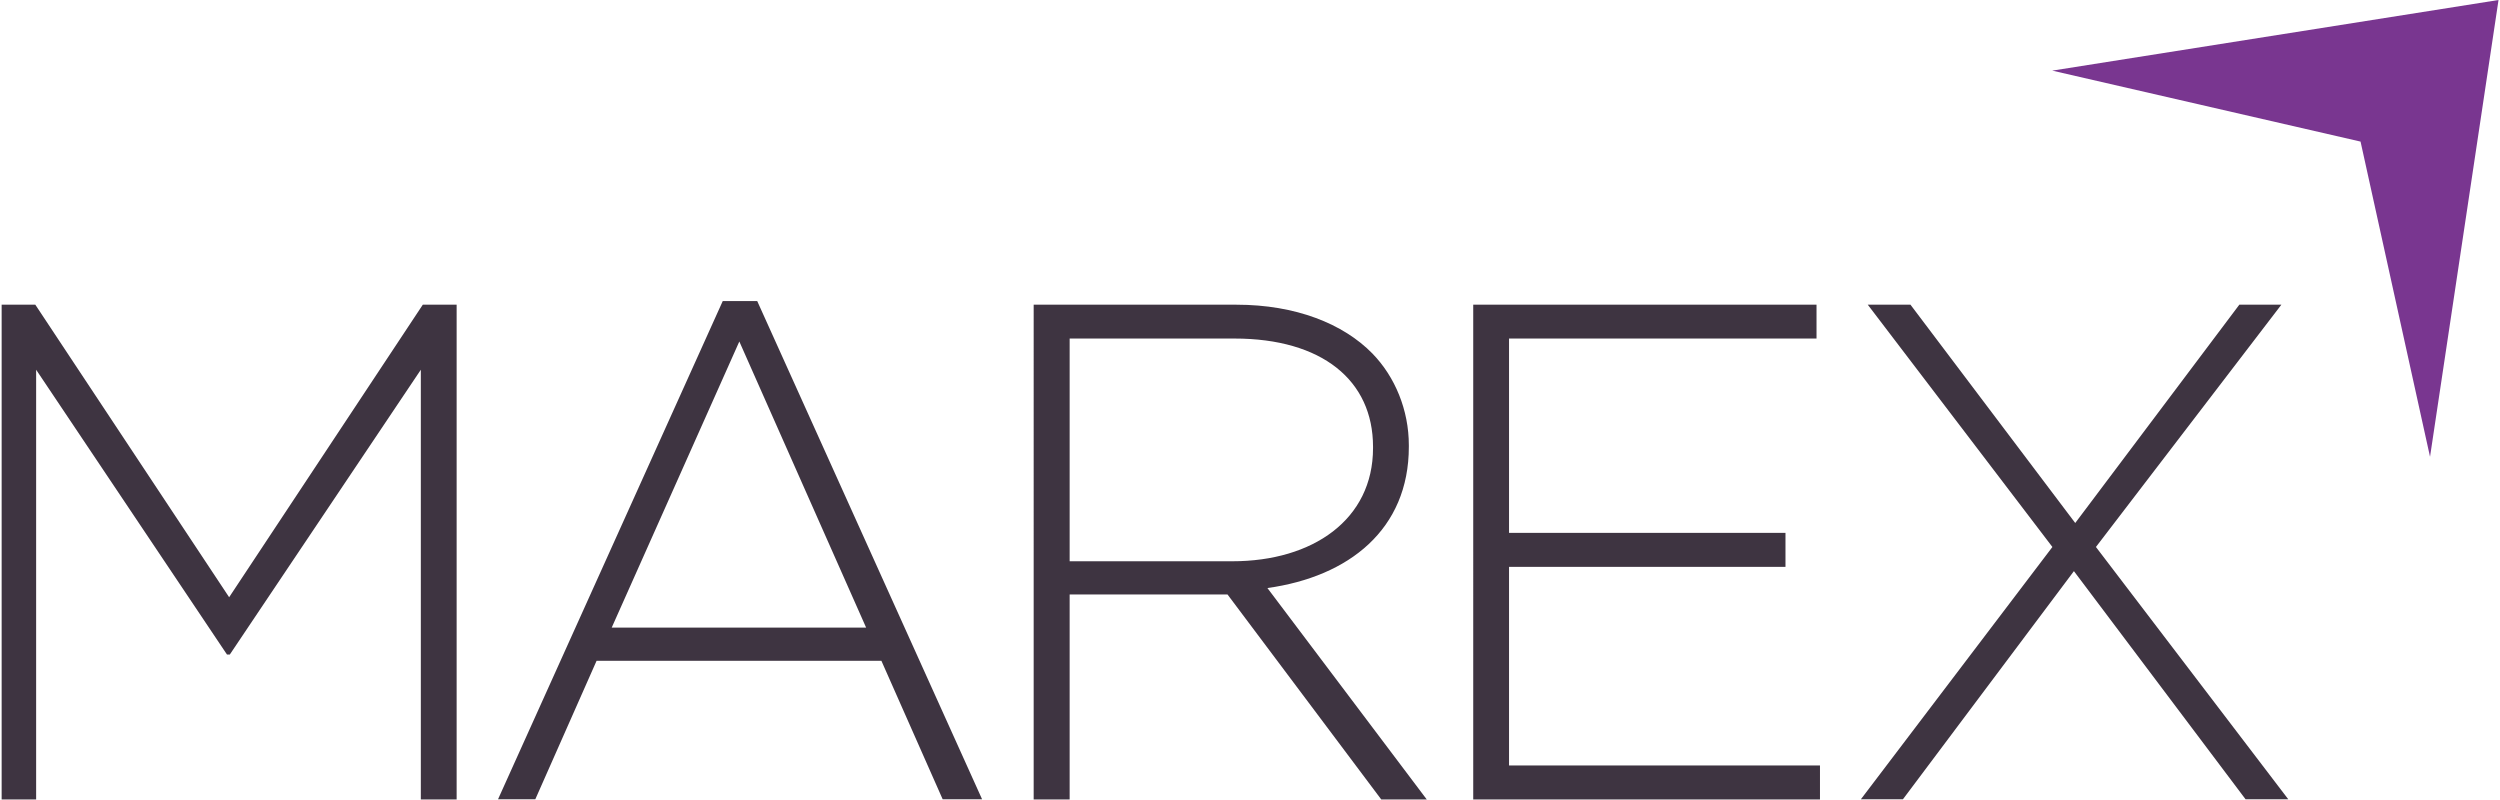 <svg version="1.2" xmlns="http://www.w3.org/2000/svg" viewBox="0 0 1522 487" width="1522" height="487">
	<title>logo (32)-svg</title>
	<style>
		.s0 { fill: #793690 } 
		.s1 { fill: #3e3441 } 
	</style>
	<path id="Layer" class="s0" d="m1437.1 86.2l-187.7-43.2 271.7-43-41.7 278.1z"/>
	<path id="Layer" fill-rule="evenodd" class="s1" d="m278 185.5v301.2h-21.8v-261.6l-116.3 173.4h-1.7l-116.2-173.4v261.6h-21v-301.2h20.5l118 178.1 117.9-178.1zm162-2.2h21l136.9 303.3h-24l-37.3-84.3h-173.4l-37.3 84.3h-22.7zm87.3 198.8l-77.2-174.2-77.7 174.2zm102-196.6h123.5c36 0 65 11.6 82.7 29.7 13.8 14.2 22.2 34.4 22.2 55.9v0.9c0 50.3-36.5 79.1-86.1 86l97 128.7h-27.7l-93.6-124.8h-96.1v124.8h-21.9zm120.9 156.2c49.1 0 85.7-25.4 85.7-68.9v-0.8c0-40.5-31.1-65.9-84.4-65.9h-100.3v135.6zm146.7-156.2h209v20.6h-187.2v118.3h168.3v20.7h-168.3v120.9h189.3v20.7h-211.1zm492 0l-112.9 147.5 117.1 153.6h-26l-104.5-138.9-104.1 138.9h-25.6l116.6-153.6-112.4-147.5h26l100.3 132.9 99.9-132.9z"/>
</svg>